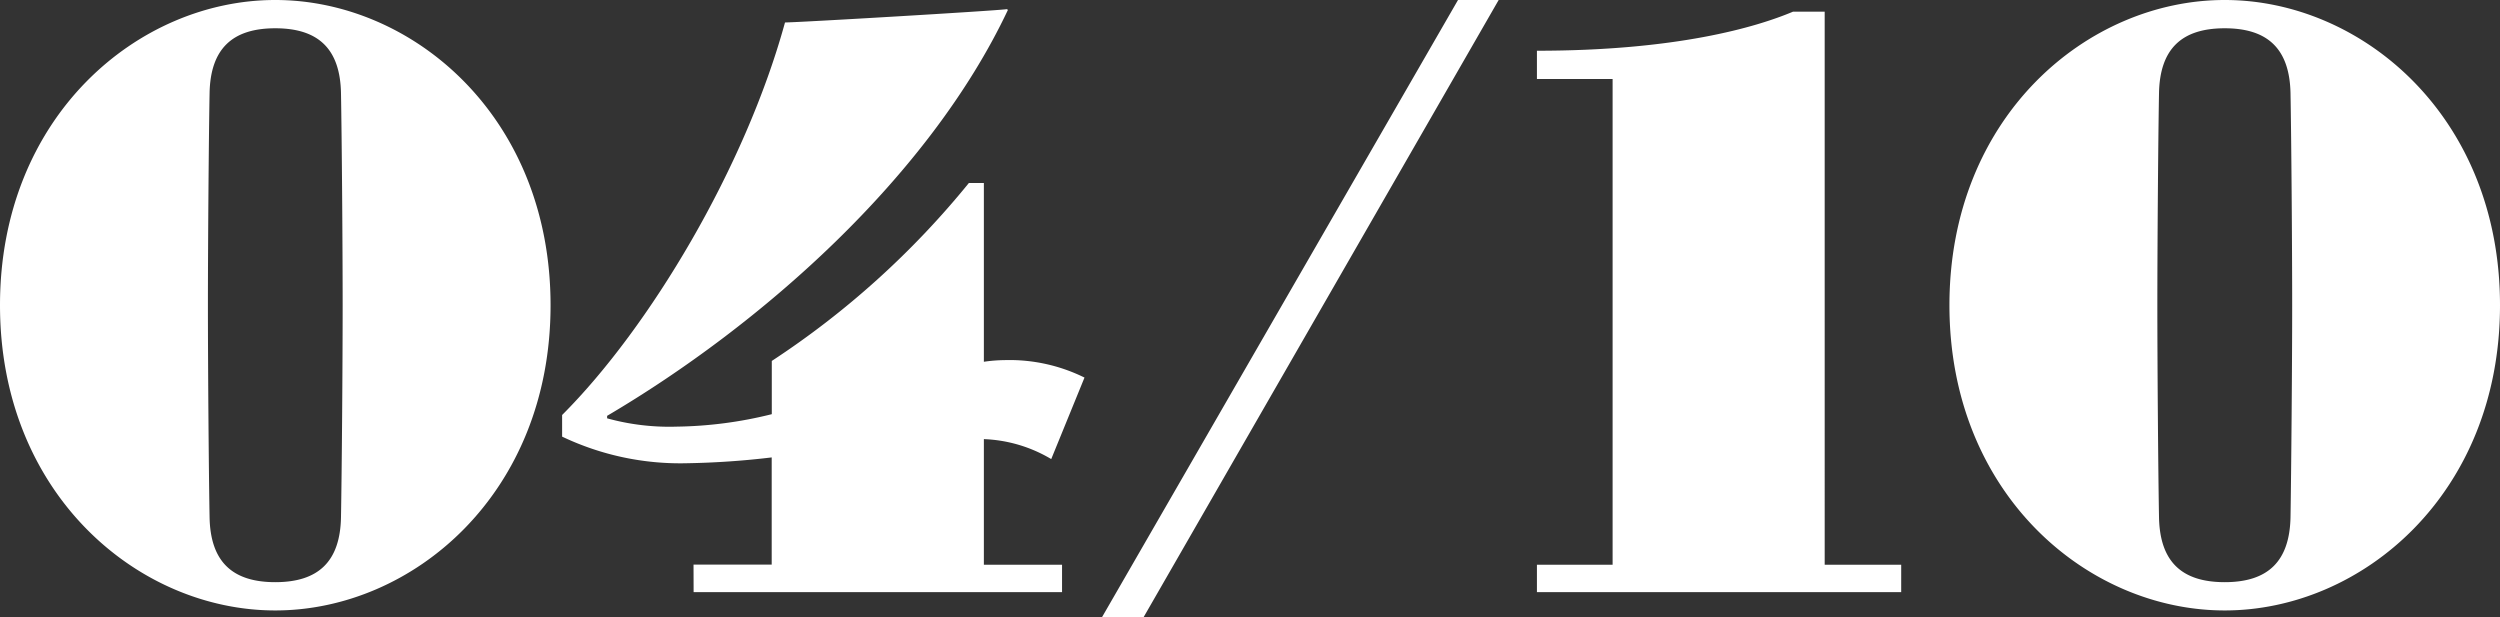 <svg xmlns="http://www.w3.org/2000/svg" width="135.27" height="33.39" viewBox="0 0 135.27 33.39">
  <rect x="0" y="0" width="135.27" height="33.39" fill="#333333" stroke="none"/>
  <path id="パス_3310" data-name="パス 3310" d="M-56.295-4.05c-.045-2.43-.09-8.325-.09-11.475s.045-9.045.09-11.475c.045-2.385,1.215-3.51,3.555-3.51s3.51,1.125,3.555,3.51c.045,2.43.09,8.325.09,11.475s-.045,9.045-.09,11.475C-49.23-1.665-50.4-.54-52.74-.54S-56.25-1.665-56.295-4.05Zm-11.34-11.475C-67.635-5.31-60.165.99-52.74.99s14.895-6.3,14.895-16.515S-45.315-32.04-52.74-32.04-67.635-25.74-67.635-15.525ZM-30.105,0H-10.17V-1.485H-14.4V-8.28A7.673,7.673,0,0,1-10.755-7.2l1.8-4.41a9.155,9.155,0,0,0-4.32-.945,8.143,8.143,0,0,0-1.125.09V-22.14h-.81a46.67,46.67,0,0,1-10.665,9.63v2.88a22.36,22.36,0,0,1-5.175.675,12.631,12.631,0,0,1-3.735-.45V-9.54C-26.46-14.445-17.37-22.455-13.1-31.5l-.045-.045c-.63.09-11.3.72-12.015.72-2.16,7.875-7.335,16.515-12.06,21.24v1.17a14.876,14.876,0,0,0,6.75,1.44,44.557,44.557,0,0,0,4.59-.315v5.8h-4.23Zm22.1,1.35h2.25L13.455-32.04h-2.2ZM15.525,0h19.71V-1.485h-4.14V-31.41h-1.71c-2.025.855-6.345,2.115-13.86,2.115v1.53H19.62v26.28H15.525Zm33.66-4.05c-.045-2.43-.09-8.325-.09-11.475s.045-9.045.09-11.475c.045-2.385,1.215-3.51,3.555-3.51S56.25-29.385,56.3-27c.045,2.43.09,8.325.09,11.475S56.34-6.48,56.3-4.05C56.25-1.665,55.08-.54,52.74-.54S49.23-1.665,49.185-4.05ZM37.845-15.525C37.845-5.31,45.315.99,52.74.99s14.895-6.3,14.895-16.515S60.165-32.04,52.74-32.04,37.845-25.74,37.845-15.525Z" transform="translate(67.635 32.04)" fill="#fff"/>
</svg>
